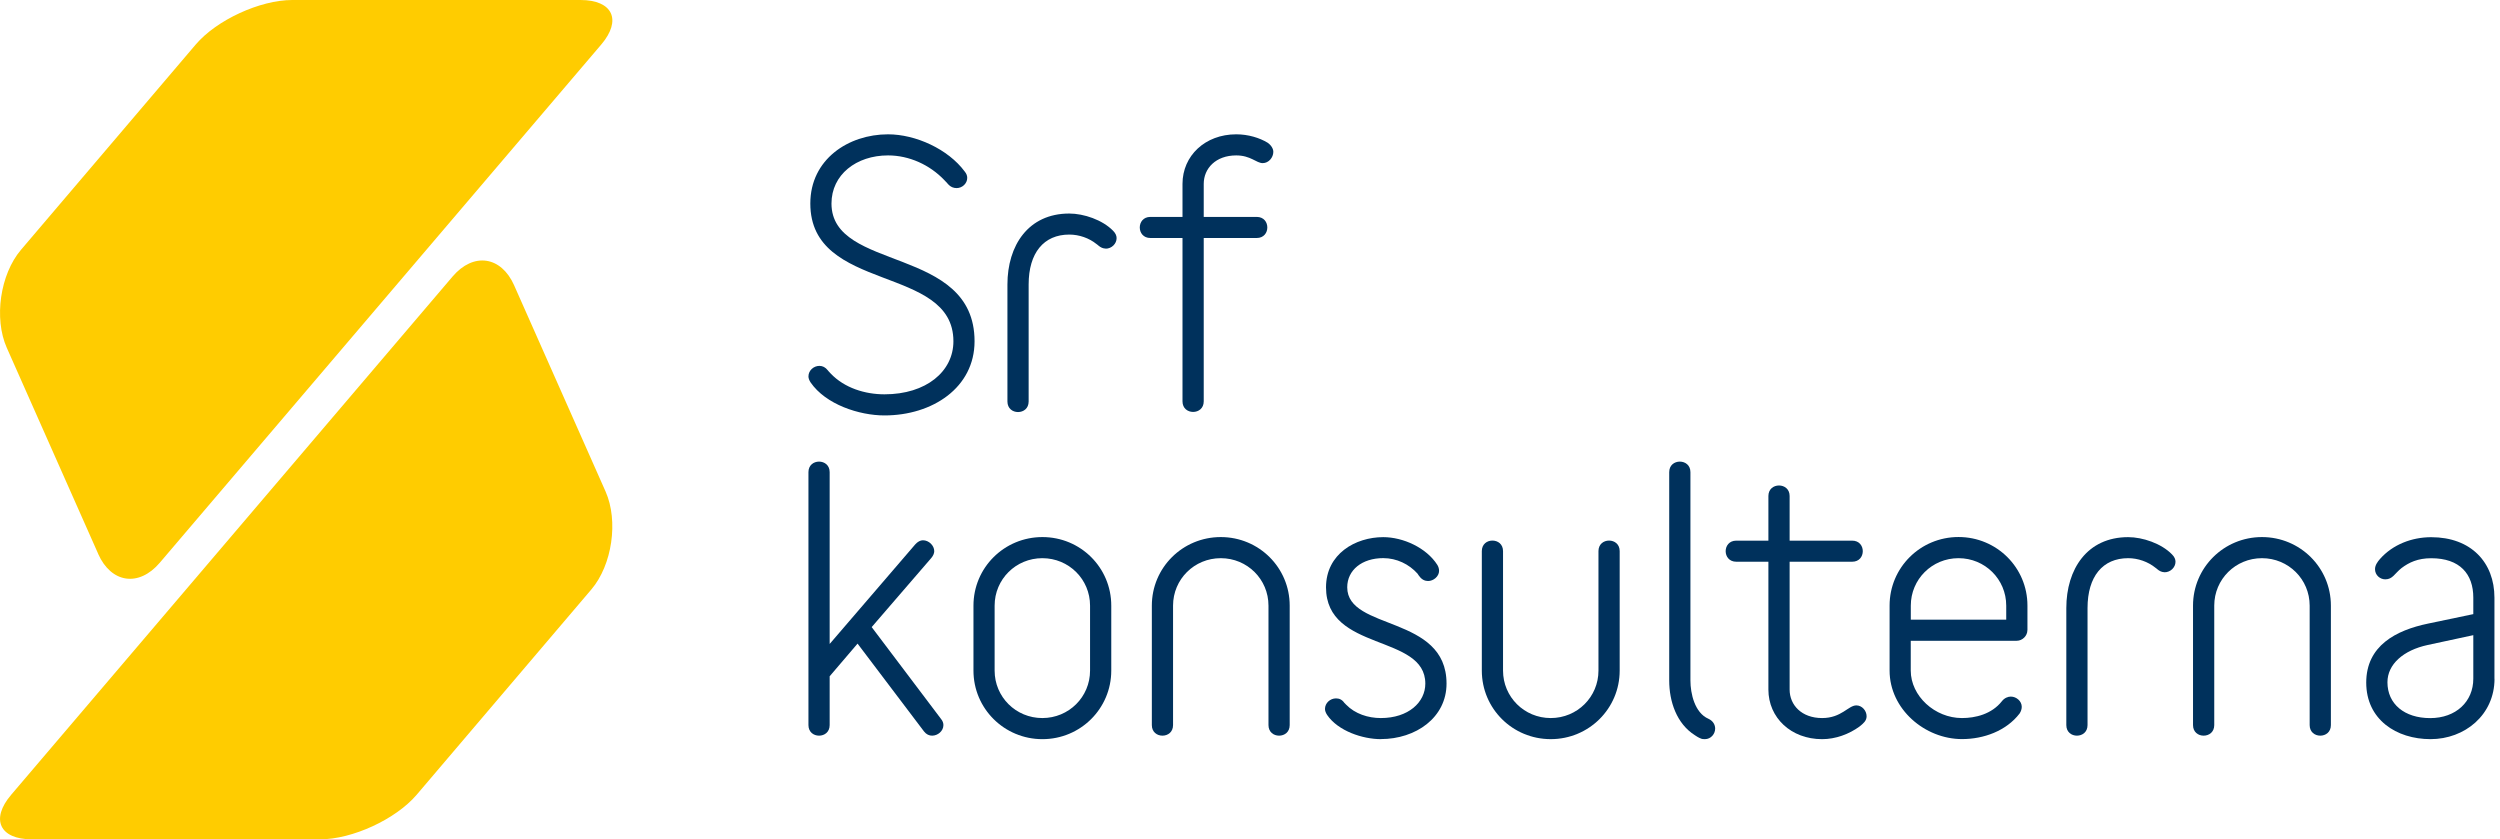 <svg xmlns="http://www.w3.org/2000/svg" width="140" height="47" viewBox="0 0 140 47" fill="none"><g id="logo_SRF" clip-path="url(#clip0_1475_4863)"><path id="Vector" d="M5.497 31.018C6.226 32.662 7.778 32.885 8.946 31.515L33.669 2.495C34.837 1.124 34.314 0 32.504 0H16.367C14.561 0 12.127 1.121 10.959 2.495L1.175 13.99C0.007 15.364 -0.35 17.832 0.38 19.476L5.5 31.018H5.497Z" fill="#FFCC00"></path><path id="Vector_2" d="M28.794 15.982C28.064 14.338 26.512 14.115 25.344 15.486L0.625 44.509C-0.543 45.879 -0.02 47.003 1.786 47.003H17.923C19.729 47.003 22.163 45.879 23.331 44.509L33.115 33.01C34.283 31.639 34.64 29.172 33.913 27.527L28.794 15.985V15.982Z" fill="#FFCC00"></path><path id="Vector_3" d="M49.527 23.264C48.121 23.264 46.241 22.653 45.392 21.414C45.314 21.296 45.273 21.177 45.273 21.079C45.273 20.745 45.568 20.489 45.888 20.489C46.064 20.489 46.224 20.566 46.363 20.745C46.363 20.745 46.424 20.823 46.522 20.921C47.293 21.728 48.441 22.082 49.531 22.082C51.866 22.082 53.391 20.803 53.391 19.111C53.391 14.804 45.378 16.414 45.378 11.397C45.378 8.919 47.514 7.522 49.731 7.522C51.276 7.522 53.095 8.349 54.026 9.608C54.124 9.726 54.165 9.844 54.165 9.962C54.165 10.276 53.886 10.533 53.571 10.533C53.394 10.533 53.234 10.472 53.095 10.317C53.095 10.317 53.017 10.219 52.878 10.081C52.067 9.233 50.919 8.703 49.731 8.703C47.948 8.703 46.563 9.787 46.563 11.397C46.563 15.236 54.575 13.74 54.575 19.111C54.575 21.707 52.219 23.264 49.531 23.264H49.527Z" fill="#00315C"></path><path id="Vector_4" d="M61.916 13.919C61.776 13.919 61.637 13.862 61.501 13.743C61.501 13.743 61.461 13.703 61.403 13.666C60.989 13.332 60.432 13.136 59.879 13.136C58.453 13.136 57.604 14.159 57.604 15.931V22.484C57.604 22.879 57.309 23.075 57.01 23.075C56.711 23.075 56.416 22.879 56.416 22.484V15.931C56.416 13.747 57.584 11.958 59.879 11.958C60.69 11.958 61.739 12.312 62.333 12.923C62.472 13.062 62.53 13.2 62.53 13.335C62.53 13.649 62.252 13.926 61.916 13.926V13.919Z" fill="#00315C"></path><path id="Vector_5" d="M70.712 9.135C70.356 9.135 70.04 8.703 69.228 8.703C68.081 8.703 67.409 9.432 67.409 10.297V12.147H70.376C70.773 12.147 70.97 12.44 70.97 12.738C70.97 13.034 70.773 13.328 70.376 13.328H67.409V22.477C67.409 22.872 67.113 23.068 66.815 23.068C66.516 23.068 66.22 22.872 66.22 22.477V13.328H64.421C64.024 13.328 63.827 13.031 63.827 12.738C63.827 12.444 64.024 12.147 64.421 12.147H66.22V10.297C66.22 8.723 67.487 7.522 69.228 7.522C69.901 7.522 70.535 7.717 70.99 7.994C71.187 8.133 71.306 8.328 71.306 8.504C71.306 8.818 71.048 9.135 70.712 9.135Z" fill="#00315C"></path><path id="Vector_6" d="M52.199 41.197C52.039 41.197 51.883 41.136 51.744 40.96L48.023 36.042L46.461 37.871V40.606C46.461 41.001 46.166 41.197 45.867 41.197C45.568 41.197 45.273 41.001 45.273 40.606V26.44C45.273 26.046 45.568 25.85 45.867 25.85C46.166 25.85 46.461 26.046 46.461 26.44V36.062L51.248 30.492C51.388 30.333 51.544 30.255 51.683 30.255C52.019 30.255 52.318 30.552 52.318 30.866C52.318 30.985 52.257 31.123 52.158 31.241L48.814 35.117L52.691 40.252C52.79 40.37 52.831 40.488 52.831 40.606C52.831 40.94 52.515 41.197 52.199 41.197Z" fill="#00315C"></path><path id="Vector_7" d="M62.231 37.554C62.231 39.678 60.51 41.393 58.375 41.393C56.239 41.393 54.514 39.681 54.514 37.554V33.915C54.514 31.791 56.236 30.076 58.375 30.076C60.514 30.076 62.231 31.788 62.231 33.915V37.554ZM61.043 33.915C61.043 32.44 59.855 31.258 58.371 31.258C56.888 31.258 55.699 32.44 55.699 33.915V37.554C55.699 39.029 56.888 40.211 58.371 40.211C59.855 40.211 61.043 39.029 61.043 37.554V33.915Z" fill="#00315C"></path><path id="Vector_8" d="M72.223 40.606C72.223 41.001 71.928 41.197 71.629 41.197C71.33 41.197 71.035 41.001 71.035 40.606V33.915C71.035 32.44 69.847 31.258 68.363 31.258C66.879 31.258 65.691 32.44 65.691 33.915V40.606C65.691 41.001 65.396 41.197 65.097 41.197C64.798 41.197 64.503 41.001 64.503 40.606V33.915C64.503 31.791 66.224 30.076 68.363 30.076C70.502 30.076 72.223 31.788 72.223 33.915V40.606Z" fill="#00315C"></path><path id="Vector_9" d="M77.326 41.392C76.317 41.392 74.932 40.94 74.318 40.035C74.24 39.917 74.199 39.799 74.199 39.701C74.199 39.367 74.494 39.11 74.814 39.11C74.99 39.11 75.15 39.168 75.289 39.367L75.387 39.465C75.883 39.975 76.613 40.211 77.326 40.211C78.871 40.211 79.818 39.327 79.818 38.283C79.818 35.488 74.257 36.511 74.257 32.892C74.257 31.022 75.9 30.08 77.462 30.08C78.572 30.08 79.876 30.671 80.49 31.633C80.551 31.731 80.588 31.849 80.588 31.967C80.588 32.281 80.273 32.537 79.974 32.537C79.797 32.537 79.618 32.46 79.478 32.261C79.478 32.261 79.438 32.22 79.38 32.122C78.904 31.592 78.212 31.255 77.462 31.255C76.273 31.255 75.445 31.923 75.445 32.889C75.445 35.329 81.006 34.425 81.006 38.28C81.006 40.187 79.285 41.389 77.326 41.389V41.392Z" fill="#00315C"></path><path id="Vector_10" d="M90.702 37.554C90.702 39.678 88.981 41.392 86.842 41.392C84.703 41.392 82.982 39.681 82.982 37.554V30.863C82.982 30.468 83.277 30.272 83.576 30.272C83.875 30.272 84.17 30.468 84.17 30.863V37.554C84.17 39.029 85.359 40.211 86.842 40.211C88.326 40.211 89.514 39.029 89.514 37.554V30.863C89.514 30.468 89.809 30.272 90.108 30.272C90.407 30.272 90.702 30.468 90.702 30.863V37.554Z" fill="#00315C"></path><path id="Vector_11" d="M95.472 41.392C95.411 41.392 95.313 41.392 95.235 41.352C95.235 41.352 95.116 41.312 94.919 41.176C93.89 40.528 93.476 39.286 93.476 38.108V26.44C93.476 26.046 93.771 25.85 94.07 25.85C94.369 25.85 94.664 26.046 94.664 26.44V38.108C94.664 38.837 94.902 39.917 95.673 40.252C95.931 40.37 96.049 40.586 96.049 40.802C96.049 41.099 95.812 41.392 95.476 41.392H95.472Z" fill="#00315C"></path><path id="Vector_12" d="M104.136 40.684C103.542 41.116 102.792 41.393 102.038 41.393C100.297 41.393 99.03 40.191 99.03 38.617V31.457H97.231C96.834 31.457 96.637 31.16 96.637 30.866C96.637 30.573 96.834 30.276 97.231 30.276H99.03V27.777C99.03 27.382 99.326 27.187 99.624 27.187C99.923 27.187 100.219 27.382 100.219 27.777V30.276H103.722C104.119 30.276 104.316 30.569 104.316 30.866C104.316 31.163 104.119 31.457 103.722 31.457H100.219V38.617C100.219 39.482 100.891 40.211 102.038 40.211C103.128 40.211 103.502 39.502 103.956 39.502C104.272 39.502 104.53 39.796 104.53 40.113C104.53 40.37 104.333 40.525 104.133 40.684H104.136Z" fill="#00315C"></path><path id="Vector_13" d="M113.534 35.292C113.534 35.606 113.256 35.883 112.94 35.883H107.002V37.554C107.002 38.972 108.346 40.211 109.871 40.211C110.621 40.211 111.534 39.995 112.108 39.266C112.247 39.087 112.444 39.009 112.604 39.009C112.919 39.009 113.218 39.266 113.218 39.58C113.218 39.698 113.178 39.836 113.099 39.954C112.346 40.937 111.079 41.389 109.874 41.389C107.796 41.389 105.817 39.715 105.817 37.551V33.911C105.817 31.788 107.538 30.073 109.677 30.073C111.816 30.073 113.537 31.785 113.537 33.911V35.289L113.534 35.292ZM112.349 33.915C112.349 32.44 111.161 31.258 109.677 31.258C108.194 31.258 107.005 32.44 107.005 33.915V34.701H112.349V33.915Z" fill="#00315C"></path><path id="Vector_14" d="M121.214 32.044C121.075 32.044 120.935 31.987 120.8 31.869C120.8 31.869 120.759 31.828 120.701 31.791C120.287 31.457 119.73 31.258 119.177 31.258C117.751 31.258 116.902 32.281 116.902 34.053V40.606C116.902 41.001 116.607 41.197 116.308 41.197C116.009 41.197 115.714 41.001 115.714 40.606V34.053C115.714 31.869 116.882 30.08 119.177 30.08C119.988 30.08 121.037 30.434 121.631 31.045C121.771 31.184 121.828 31.322 121.828 31.457C121.828 31.771 121.55 32.048 121.214 32.048V32.044Z" fill="#00315C"></path><path id="Vector_15" d="M130.53 40.606C130.53 41.001 130.234 41.197 129.936 41.197C129.637 41.197 129.341 41.001 129.341 40.606V33.915C129.341 32.44 128.153 31.258 126.67 31.258C125.186 31.258 123.998 32.44 123.998 33.915V40.606C123.998 41.001 123.702 41.197 123.403 41.197C123.105 41.197 122.809 41.001 122.809 40.606V33.915C122.809 31.791 124.531 30.076 126.67 30.076C128.808 30.076 130.53 31.788 130.53 33.915V40.606Z" fill="#00315C"></path><path id="Vector_16" d="M139.693 38.006C139.693 40.032 138.029 41.392 136.111 41.392C134.193 41.392 132.509 40.292 132.509 38.226C132.509 36.16 134.172 35.295 135.972 34.921L138.505 34.391V33.466C138.505 32.146 137.754 31.261 136.148 31.261C135.395 31.261 134.902 31.498 134.485 31.812C134.091 32.126 133.989 32.443 133.575 32.443C133.28 32.443 133.001 32.206 133.001 31.872C133.001 31.656 133.14 31.46 133.28 31.302C133.993 30.495 135.062 30.083 136.148 30.083C138.382 30.083 139.689 31.501 139.689 33.469V38.013L139.693 38.006ZM135.952 36.119C134.587 36.413 133.697 37.2 133.697 38.206C133.697 39.424 134.648 40.214 136.091 40.214C137.534 40.214 138.505 39.289 138.505 38.01V35.569L135.952 36.119Z" fill="#00315C"></path></g><defs><clipPath id="clip0_1475_4863"><rect width="139.693" height="47" fill="white"></rect></clipPath></defs></svg>